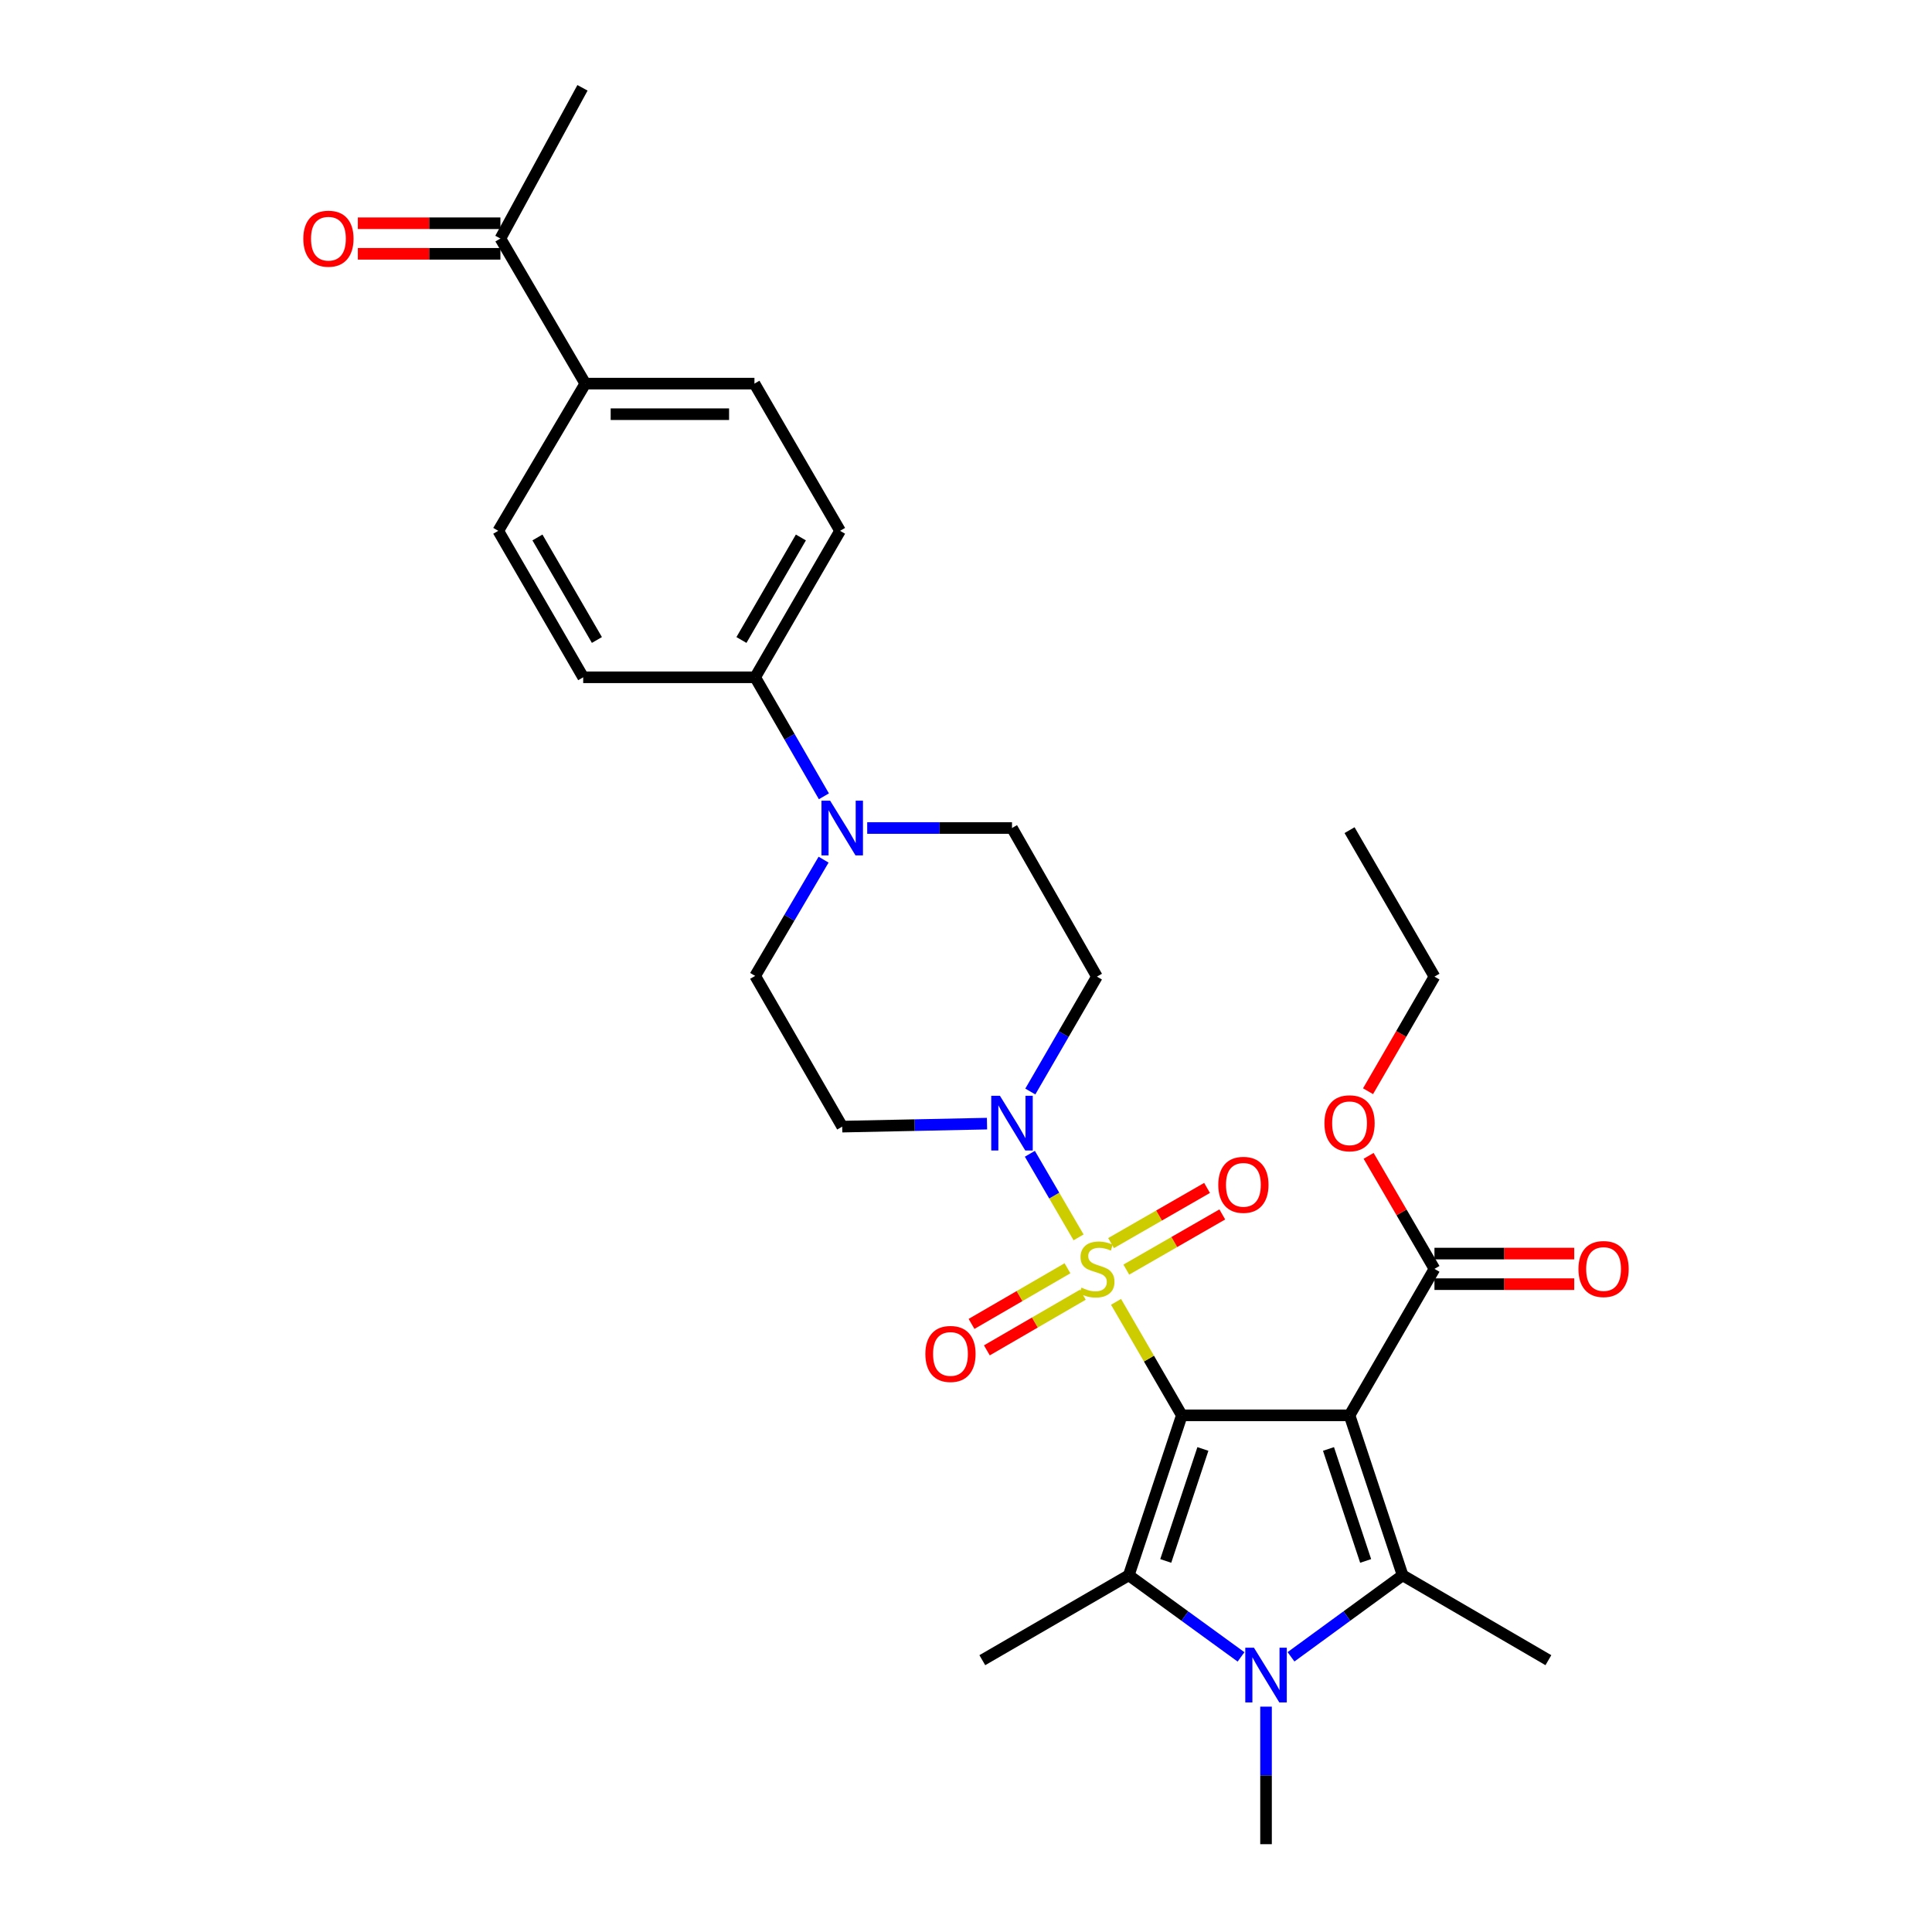 <?xml version='1.0' encoding='iso-8859-1'?>
<svg version='1.1' baseProfile='full'
              xmlns='http://www.w3.org/2000/svg'
                      xmlns:rdkit='http://www.rdkit.org/xml'
                      xmlns:xlink='http://www.w3.org/1999/xlink'
                  xml:space='preserve'
width='1000px' height='1000px' viewBox='0 0 1000 1000'>
<!-- END OF HEADER -->
<rect style='opacity:1.0;fill:#FFFFFF;stroke:none' width='1000' height='1000' x='0' y='0'> </rect>
<path class='bond-0' d='M 611.715,732.574 L 594.689,703.204' style='fill:none;fill-rule:evenodd;stroke:#000000;stroke-width:6px;stroke-linecap:butt;stroke-linejoin:miter;stroke-opacity:1' />
<path class='bond-0' d='M 594.689,703.204 L 577.662,673.834' style='fill:none;fill-rule:evenodd;stroke:#CCCC00;stroke-width:6px;stroke-linecap:butt;stroke-linejoin:miter;stroke-opacity:1' />
<path class='bond-1' d='M 611.715,732.574 L 698.524,732.574' style='fill:none;fill-rule:evenodd;stroke:#000000;stroke-width:6px;stroke-linecap:butt;stroke-linejoin:miter;stroke-opacity:1' />
<path class='bond-2' d='M 611.715,732.574 L 584.25,815.374' style='fill:none;fill-rule:evenodd;stroke:#000000;stroke-width:6px;stroke-linecap:butt;stroke-linejoin:miter;stroke-opacity:1' />
<path class='bond-2' d='M 622.616,749.976 L 603.39,807.936' style='fill:none;fill-rule:evenodd;stroke:#000000;stroke-width:6px;stroke-linecap:butt;stroke-linejoin:miter;stroke-opacity:1' />
<path class='bond-5' d='M 558.267,640.461 L 545.661,618.827' style='fill:none;fill-rule:evenodd;stroke:#CCCC00;stroke-width:6px;stroke-linecap:butt;stroke-linejoin:miter;stroke-opacity:1' />
<path class='bond-5' d='M 545.661,618.827 L 533.056,597.194' style='fill:none;fill-rule:evenodd;stroke:#0000FF;stroke-width:6px;stroke-linecap:butt;stroke-linejoin:miter;stroke-opacity:1' />
<path class='bond-8' d='M 582.975,657.147 L 607.817,642.867' style='fill:none;fill-rule:evenodd;stroke:#CCCC00;stroke-width:6px;stroke-linecap:butt;stroke-linejoin:miter;stroke-opacity:1' />
<path class='bond-8' d='M 607.817,642.867 L 632.658,628.586' style='fill:none;fill-rule:evenodd;stroke:#FF0000;stroke-width:6px;stroke-linecap:butt;stroke-linejoin:miter;stroke-opacity:1' />
<path class='bond-8' d='M 575.089,643.428 L 599.93,629.147' style='fill:none;fill-rule:evenodd;stroke:#CCCC00;stroke-width:6px;stroke-linecap:butt;stroke-linejoin:miter;stroke-opacity:1' />
<path class='bond-8' d='M 599.93,629.147 L 624.772,614.867' style='fill:none;fill-rule:evenodd;stroke:#FF0000;stroke-width:6px;stroke-linecap:butt;stroke-linejoin:miter;stroke-opacity:1' />
<path class='bond-9' d='M 552.526,656.455 L 527.693,670.856' style='fill:none;fill-rule:evenodd;stroke:#CCCC00;stroke-width:6px;stroke-linecap:butt;stroke-linejoin:miter;stroke-opacity:1' />
<path class='bond-9' d='M 527.693,670.856 L 502.86,685.257' style='fill:none;fill-rule:evenodd;stroke:#FF0000;stroke-width:6px;stroke-linecap:butt;stroke-linejoin:miter;stroke-opacity:1' />
<path class='bond-9' d='M 560.465,670.145 L 535.632,684.545' style='fill:none;fill-rule:evenodd;stroke:#CCCC00;stroke-width:6px;stroke-linecap:butt;stroke-linejoin:miter;stroke-opacity:1' />
<path class='bond-9' d='M 535.632,684.545 L 510.799,698.946' style='fill:none;fill-rule:evenodd;stroke:#FF0000;stroke-width:6px;stroke-linecap:butt;stroke-linejoin:miter;stroke-opacity:1' />
<path class='bond-3' d='M 698.524,732.574 L 725.998,815.374' style='fill:none;fill-rule:evenodd;stroke:#000000;stroke-width:6px;stroke-linecap:butt;stroke-linejoin:miter;stroke-opacity:1' />
<path class='bond-3' d='M 687.625,749.978 L 706.857,807.938' style='fill:none;fill-rule:evenodd;stroke:#000000;stroke-width:6px;stroke-linecap:butt;stroke-linejoin:miter;stroke-opacity:1' />
<path class='bond-6' d='M 698.524,732.574 L 742.473,656.764' style='fill:none;fill-rule:evenodd;stroke:#000000;stroke-width:6px;stroke-linecap:butt;stroke-linejoin:miter;stroke-opacity:1' />
<path class='bond-4' d='M 584.25,815.374 L 613.305,836.49' style='fill:none;fill-rule:evenodd;stroke:#000000;stroke-width:6px;stroke-linecap:butt;stroke-linejoin:miter;stroke-opacity:1' />
<path class='bond-4' d='M 613.305,836.49 L 642.36,857.606' style='fill:none;fill-rule:evenodd;stroke:#0000FF;stroke-width:6px;stroke-linecap:butt;stroke-linejoin:miter;stroke-opacity:1' />
<path class='bond-25' d='M 584.25,815.374 L 508.44,859.306' style='fill:none;fill-rule:evenodd;stroke:#000000;stroke-width:6px;stroke-linecap:butt;stroke-linejoin:miter;stroke-opacity:1' />
<path class='bond-24' d='M 725.998,815.374 L 801.448,859.306' style='fill:none;fill-rule:evenodd;stroke:#000000;stroke-width:6px;stroke-linecap:butt;stroke-linejoin:miter;stroke-opacity:1' />
<path class='bond-30' d='M 725.998,815.374 L 697.111,836.47' style='fill:none;fill-rule:evenodd;stroke:#000000;stroke-width:6px;stroke-linecap:butt;stroke-linejoin:miter;stroke-opacity:1' />
<path class='bond-30' d='M 697.111,836.47 L 668.224,857.565' style='fill:none;fill-rule:evenodd;stroke:#0000FF;stroke-width:6px;stroke-linecap:butt;stroke-linejoin:miter;stroke-opacity:1' />
<path class='bond-23' d='M 655.296,883.356 L 655.296,918.95' style='fill:none;fill-rule:evenodd;stroke:#0000FF;stroke-width:6px;stroke-linecap:butt;stroke-linejoin:miter;stroke-opacity:1' />
<path class='bond-23' d='M 655.296,918.95 L 655.296,954.545' style='fill:none;fill-rule:evenodd;stroke:#000000;stroke-width:6px;stroke-linecap:butt;stroke-linejoin:miter;stroke-opacity:1' />
<path class='bond-10' d='M 533.287,564.971 L 550.526,535.233' style='fill:none;fill-rule:evenodd;stroke:#0000FF;stroke-width:6px;stroke-linecap:butt;stroke-linejoin:miter;stroke-opacity:1' />
<path class='bond-10' d='M 550.526,535.233 L 567.766,505.495' style='fill:none;fill-rule:evenodd;stroke:#000000;stroke-width:6px;stroke-linecap:butt;stroke-linejoin:miter;stroke-opacity:1' />
<path class='bond-11' d='M 510.87,581.591 L 473.398,582.367' style='fill:none;fill-rule:evenodd;stroke:#0000FF;stroke-width:6px;stroke-linecap:butt;stroke-linejoin:miter;stroke-opacity:1' />
<path class='bond-11' d='M 473.398,582.367 L 435.927,583.143' style='fill:none;fill-rule:evenodd;stroke:#000000;stroke-width:6px;stroke-linecap:butt;stroke-linejoin:miter;stroke-opacity:1' />
<path class='bond-17' d='M 742.473,664.676 L 778.644,664.676' style='fill:none;fill-rule:evenodd;stroke:#000000;stroke-width:6px;stroke-linecap:butt;stroke-linejoin:miter;stroke-opacity:1' />
<path class='bond-17' d='M 778.644,664.676 L 814.815,664.676' style='fill:none;fill-rule:evenodd;stroke:#FF0000;stroke-width:6px;stroke-linecap:butt;stroke-linejoin:miter;stroke-opacity:1' />
<path class='bond-17' d='M 742.473,648.851 L 778.644,648.851' style='fill:none;fill-rule:evenodd;stroke:#000000;stroke-width:6px;stroke-linecap:butt;stroke-linejoin:miter;stroke-opacity:1' />
<path class='bond-17' d='M 778.644,648.851 L 814.815,648.851' style='fill:none;fill-rule:evenodd;stroke:#FF0000;stroke-width:6px;stroke-linecap:butt;stroke-linejoin:miter;stroke-opacity:1' />
<path class='bond-26' d='M 742.473,656.764 L 725.434,627.515' style='fill:none;fill-rule:evenodd;stroke:#000000;stroke-width:6px;stroke-linecap:butt;stroke-linejoin:miter;stroke-opacity:1' />
<path class='bond-26' d='M 725.434,627.515 L 708.394,598.265' style='fill:none;fill-rule:evenodd;stroke:#FF0000;stroke-width:6px;stroke-linecap:butt;stroke-linejoin:miter;stroke-opacity:1' />
<path class='bond-7' d='M 426.285,444.957 L 408.577,475.041' style='fill:none;fill-rule:evenodd;stroke:#0000FF;stroke-width:6px;stroke-linecap:butt;stroke-linejoin:miter;stroke-opacity:1' />
<path class='bond-7' d='M 408.577,475.041 L 390.869,505.126' style='fill:none;fill-rule:evenodd;stroke:#000000;stroke-width:6px;stroke-linecap:butt;stroke-linejoin:miter;stroke-opacity:1' />
<path class='bond-12' d='M 426.447,412.165 L 408.658,381.367' style='fill:none;fill-rule:evenodd;stroke:#0000FF;stroke-width:6px;stroke-linecap:butt;stroke-linejoin:miter;stroke-opacity:1' />
<path class='bond-12' d='M 408.658,381.367 L 390.869,350.568' style='fill:none;fill-rule:evenodd;stroke:#000000;stroke-width:6px;stroke-linecap:butt;stroke-linejoin:miter;stroke-opacity:1' />
<path class='bond-31' d='M 448.864,428.577 L 486.336,428.577' style='fill:none;fill-rule:evenodd;stroke:#0000FF;stroke-width:6px;stroke-linecap:butt;stroke-linejoin:miter;stroke-opacity:1' />
<path class='bond-31' d='M 486.336,428.577 L 523.808,428.577' style='fill:none;fill-rule:evenodd;stroke:#000000;stroke-width:6px;stroke-linecap:butt;stroke-linejoin:miter;stroke-opacity:1' />
<path class='bond-14' d='M 567.766,505.495 L 523.808,428.577' style='fill:none;fill-rule:evenodd;stroke:#000000;stroke-width:6px;stroke-linecap:butt;stroke-linejoin:miter;stroke-opacity:1' />
<path class='bond-13' d='M 435.927,583.143 L 390.869,505.126' style='fill:none;fill-rule:evenodd;stroke:#000000;stroke-width:6px;stroke-linecap:butt;stroke-linejoin:miter;stroke-opacity:1' />
<path class='bond-19' d='M 390.869,350.568 L 301.863,350.568' style='fill:none;fill-rule:evenodd;stroke:#000000;stroke-width:6px;stroke-linecap:butt;stroke-linejoin:miter;stroke-opacity:1' />
<path class='bond-20' d='M 390.869,350.568 L 434.819,274.758' style='fill:none;fill-rule:evenodd;stroke:#000000;stroke-width:6px;stroke-linecap:butt;stroke-linejoin:miter;stroke-opacity:1' />
<path class='bond-20' d='M 383.771,331.26 L 414.536,278.193' style='fill:none;fill-rule:evenodd;stroke:#000000;stroke-width:6px;stroke-linecap:butt;stroke-linejoin:miter;stroke-opacity:1' />
<path class='bond-15' d='M 302.953,198.561 L 390.5,198.561' style='fill:none;fill-rule:evenodd;stroke:#000000;stroke-width:6px;stroke-linecap:butt;stroke-linejoin:miter;stroke-opacity:1' />
<path class='bond-15' d='M 316.085,214.386 L 377.368,214.386' style='fill:none;fill-rule:evenodd;stroke:#000000;stroke-width:6px;stroke-linecap:butt;stroke-linejoin:miter;stroke-opacity:1' />
<path class='bond-16' d='M 302.953,198.561 L 259.004,123.463' style='fill:none;fill-rule:evenodd;stroke:#000000;stroke-width:6px;stroke-linecap:butt;stroke-linejoin:miter;stroke-opacity:1' />
<path class='bond-32' d='M 302.953,198.561 L 257.896,274.758' style='fill:none;fill-rule:evenodd;stroke:#000000;stroke-width:6px;stroke-linecap:butt;stroke-linejoin:miter;stroke-opacity:1' />
<path class='bond-18' d='M 259.004,115.55 L 222.113,115.55' style='fill:none;fill-rule:evenodd;stroke:#000000;stroke-width:6px;stroke-linecap:butt;stroke-linejoin:miter;stroke-opacity:1' />
<path class='bond-18' d='M 222.113,115.55 L 185.222,115.55' style='fill:none;fill-rule:evenodd;stroke:#FF0000;stroke-width:6px;stroke-linecap:butt;stroke-linejoin:miter;stroke-opacity:1' />
<path class='bond-18' d='M 259.004,131.375 L 222.113,131.375' style='fill:none;fill-rule:evenodd;stroke:#000000;stroke-width:6px;stroke-linecap:butt;stroke-linejoin:miter;stroke-opacity:1' />
<path class='bond-18' d='M 222.113,131.375 L 185.222,131.375' style='fill:none;fill-rule:evenodd;stroke:#FF0000;stroke-width:6px;stroke-linecap:butt;stroke-linejoin:miter;stroke-opacity:1' />
<path class='bond-27' d='M 259.004,123.463 L 301.494,45.455' style='fill:none;fill-rule:evenodd;stroke:#000000;stroke-width:6px;stroke-linecap:butt;stroke-linejoin:miter;stroke-opacity:1' />
<path class='bond-22' d='M 301.863,350.568 L 257.896,274.758' style='fill:none;fill-rule:evenodd;stroke:#000000;stroke-width:6px;stroke-linecap:butt;stroke-linejoin:miter;stroke-opacity:1' />
<path class='bond-22' d='M 308.957,331.258 L 278.18,278.19' style='fill:none;fill-rule:evenodd;stroke:#000000;stroke-width:6px;stroke-linecap:butt;stroke-linejoin:miter;stroke-opacity:1' />
<path class='bond-21' d='M 434.819,274.758 L 390.5,198.561' style='fill:none;fill-rule:evenodd;stroke:#000000;stroke-width:6px;stroke-linecap:butt;stroke-linejoin:miter;stroke-opacity:1' />
<path class='bond-28' d='M 708.094,564.812 L 725.284,535.153' style='fill:none;fill-rule:evenodd;stroke:#FF0000;stroke-width:6px;stroke-linecap:butt;stroke-linejoin:miter;stroke-opacity:1' />
<path class='bond-28' d='M 725.284,535.153 L 742.473,505.495' style='fill:none;fill-rule:evenodd;stroke:#000000;stroke-width:6px;stroke-linecap:butt;stroke-linejoin:miter;stroke-opacity:1' />
<path class='bond-29' d='M 742.473,505.495 L 698.524,429.684' style='fill:none;fill-rule:evenodd;stroke:#000000;stroke-width:6px;stroke-linecap:butt;stroke-linejoin:miter;stroke-opacity:1' />
<path  class='atom-1' d='M 559.766 666.484
Q 560.086 666.604, 561.406 667.164
Q 562.726 667.724, 564.166 668.084
Q 565.646 668.404, 567.086 668.404
Q 569.766 668.404, 571.326 667.124
Q 572.886 665.804, 572.886 663.524
Q 572.886 661.964, 572.086 661.004
Q 571.326 660.044, 570.126 659.524
Q 568.926 659.004, 566.926 658.404
Q 564.406 657.644, 562.886 656.924
Q 561.406 656.204, 560.326 654.684
Q 559.286 653.164, 559.286 650.604
Q 559.286 647.044, 561.686 644.844
Q 564.126 642.644, 568.926 642.644
Q 572.206 642.644, 575.926 644.204
L 575.006 647.284
Q 571.606 645.884, 569.046 645.884
Q 566.286 645.884, 564.766 647.044
Q 563.246 648.164, 563.286 650.124
Q 563.286 651.644, 564.046 652.564
Q 564.846 653.484, 565.966 654.004
Q 567.126 654.524, 569.046 655.124
Q 571.606 655.924, 573.126 656.724
Q 574.646 657.524, 575.726 659.164
Q 576.846 660.764, 576.846 663.524
Q 576.846 667.444, 574.206 669.564
Q 571.606 671.644, 567.246 671.644
Q 564.726 671.644, 562.806 671.084
Q 560.926 670.564, 558.686 669.644
L 559.766 666.484
' fill='#CCCC00'/>
<path  class='atom-5' d='M 649.036 852.847
L 658.316 867.847
Q 659.236 869.327, 660.716 872.007
Q 662.196 874.687, 662.276 874.847
L 662.276 852.847
L 666.036 852.847
L 666.036 881.167
L 662.156 881.167
L 652.196 864.767
Q 651.036 862.847, 649.796 860.647
Q 648.596 858.447, 648.236 857.767
L 648.236 881.167
L 644.556 881.167
L 644.556 852.847
L 649.036 852.847
' fill='#0000FF'/>
<path  class='atom-6' d='M 517.548 567.163
L 526.828 582.163
Q 527.748 583.643, 529.228 586.323
Q 530.708 589.003, 530.788 589.163
L 530.788 567.163
L 534.548 567.163
L 534.548 595.483
L 530.668 595.483
L 520.708 579.083
Q 519.548 577.163, 518.308 574.963
Q 517.108 572.763, 516.748 572.083
L 516.748 595.483
L 513.068 595.483
L 513.068 567.163
L 517.548 567.163
' fill='#0000FF'/>
<path  class='atom-8' d='M 429.667 414.417
L 438.947 429.417
Q 439.867 430.897, 441.347 433.577
Q 442.827 436.257, 442.907 436.417
L 442.907 414.417
L 446.667 414.417
L 446.667 442.737
L 442.787 442.737
L 432.827 426.337
Q 431.667 424.417, 430.427 422.217
Q 429.227 420.017, 428.867 419.337
L 428.867 442.737
L 425.187 442.737
L 425.187 414.417
L 429.667 414.417
' fill='#0000FF'/>
<path  class='atom-9' d='M 630.576 613.264
Q 630.576 606.464, 633.936 602.664
Q 637.296 598.864, 643.576 598.864
Q 649.856 598.864, 653.216 602.664
Q 656.576 606.464, 656.576 613.264
Q 656.576 620.144, 653.176 624.064
Q 649.776 627.944, 643.576 627.944
Q 637.336 627.944, 633.936 624.064
Q 630.576 620.184, 630.576 613.264
M 643.576 624.744
Q 647.896 624.744, 650.216 621.864
Q 652.576 618.944, 652.576 613.264
Q 652.576 607.704, 650.216 604.904
Q 647.896 602.064, 643.576 602.064
Q 639.256 602.064, 636.896 604.864
Q 634.576 607.664, 634.576 613.264
Q 634.576 618.984, 636.896 621.864
Q 639.256 624.744, 643.576 624.744
' fill='#FF0000'/>
<path  class='atom-10' d='M 478.964 700.802
Q 478.964 694.002, 482.324 690.202
Q 485.684 686.402, 491.964 686.402
Q 498.244 686.402, 501.604 690.202
Q 504.964 694.002, 504.964 700.802
Q 504.964 707.682, 501.564 711.602
Q 498.164 715.482, 491.964 715.482
Q 485.724 715.482, 482.324 711.602
Q 478.964 707.722, 478.964 700.802
M 491.964 712.282
Q 496.284 712.282, 498.604 709.402
Q 500.964 706.482, 500.964 700.802
Q 500.964 695.242, 498.604 692.442
Q 496.284 689.602, 491.964 689.602
Q 487.644 689.602, 485.284 692.402
Q 482.964 695.202, 482.964 700.802
Q 482.964 706.522, 485.284 709.402
Q 487.644 712.282, 491.964 712.282
' fill='#FF0000'/>
<path  class='atom-18' d='M 817.003 656.844
Q 817.003 650.044, 820.363 646.244
Q 823.723 642.444, 830.003 642.444
Q 836.283 642.444, 839.643 646.244
Q 843.003 650.044, 843.003 656.844
Q 843.003 663.724, 839.603 667.644
Q 836.203 671.524, 830.003 671.524
Q 823.763 671.524, 820.363 667.644
Q 817.003 663.764, 817.003 656.844
M 830.003 668.324
Q 834.323 668.324, 836.643 665.444
Q 839.003 662.524, 839.003 656.844
Q 839.003 651.284, 836.643 648.484
Q 834.323 645.644, 830.003 645.644
Q 825.683 645.644, 823.323 648.444
Q 821.003 651.244, 821.003 656.844
Q 821.003 662.564, 823.323 665.444
Q 825.683 668.324, 830.003 668.324
' fill='#FF0000'/>
<path  class='atom-19' d='M 156.997 123.543
Q 156.997 116.743, 160.357 112.943
Q 163.717 109.143, 169.997 109.143
Q 176.277 109.143, 179.637 112.943
Q 182.997 116.743, 182.997 123.543
Q 182.997 130.423, 179.597 134.343
Q 176.197 138.223, 169.997 138.223
Q 163.757 138.223, 160.357 134.343
Q 156.997 130.463, 156.997 123.543
M 169.997 135.023
Q 174.317 135.023, 176.637 132.143
Q 178.997 129.223, 178.997 123.543
Q 178.997 117.983, 176.637 115.183
Q 174.317 112.343, 169.997 112.343
Q 165.677 112.343, 163.317 115.143
Q 160.997 117.943, 160.997 123.543
Q 160.997 129.263, 163.317 132.143
Q 165.677 135.023, 169.997 135.023
' fill='#FF0000'/>
<path  class='atom-27' d='M 685.524 581.403
Q 685.524 574.603, 688.884 570.803
Q 692.244 567.003, 698.524 567.003
Q 704.804 567.003, 708.164 570.803
Q 711.524 574.603, 711.524 581.403
Q 711.524 588.283, 708.124 592.203
Q 704.724 596.083, 698.524 596.083
Q 692.284 596.083, 688.884 592.203
Q 685.524 588.323, 685.524 581.403
M 698.524 592.883
Q 702.844 592.883, 705.164 590.003
Q 707.524 587.083, 707.524 581.403
Q 707.524 575.843, 705.164 573.043
Q 702.844 570.203, 698.524 570.203
Q 694.204 570.203, 691.844 573.003
Q 689.524 575.803, 689.524 581.403
Q 689.524 587.123, 691.844 590.003
Q 694.204 592.883, 698.524 592.883
' fill='#FF0000'/>
</svg>
